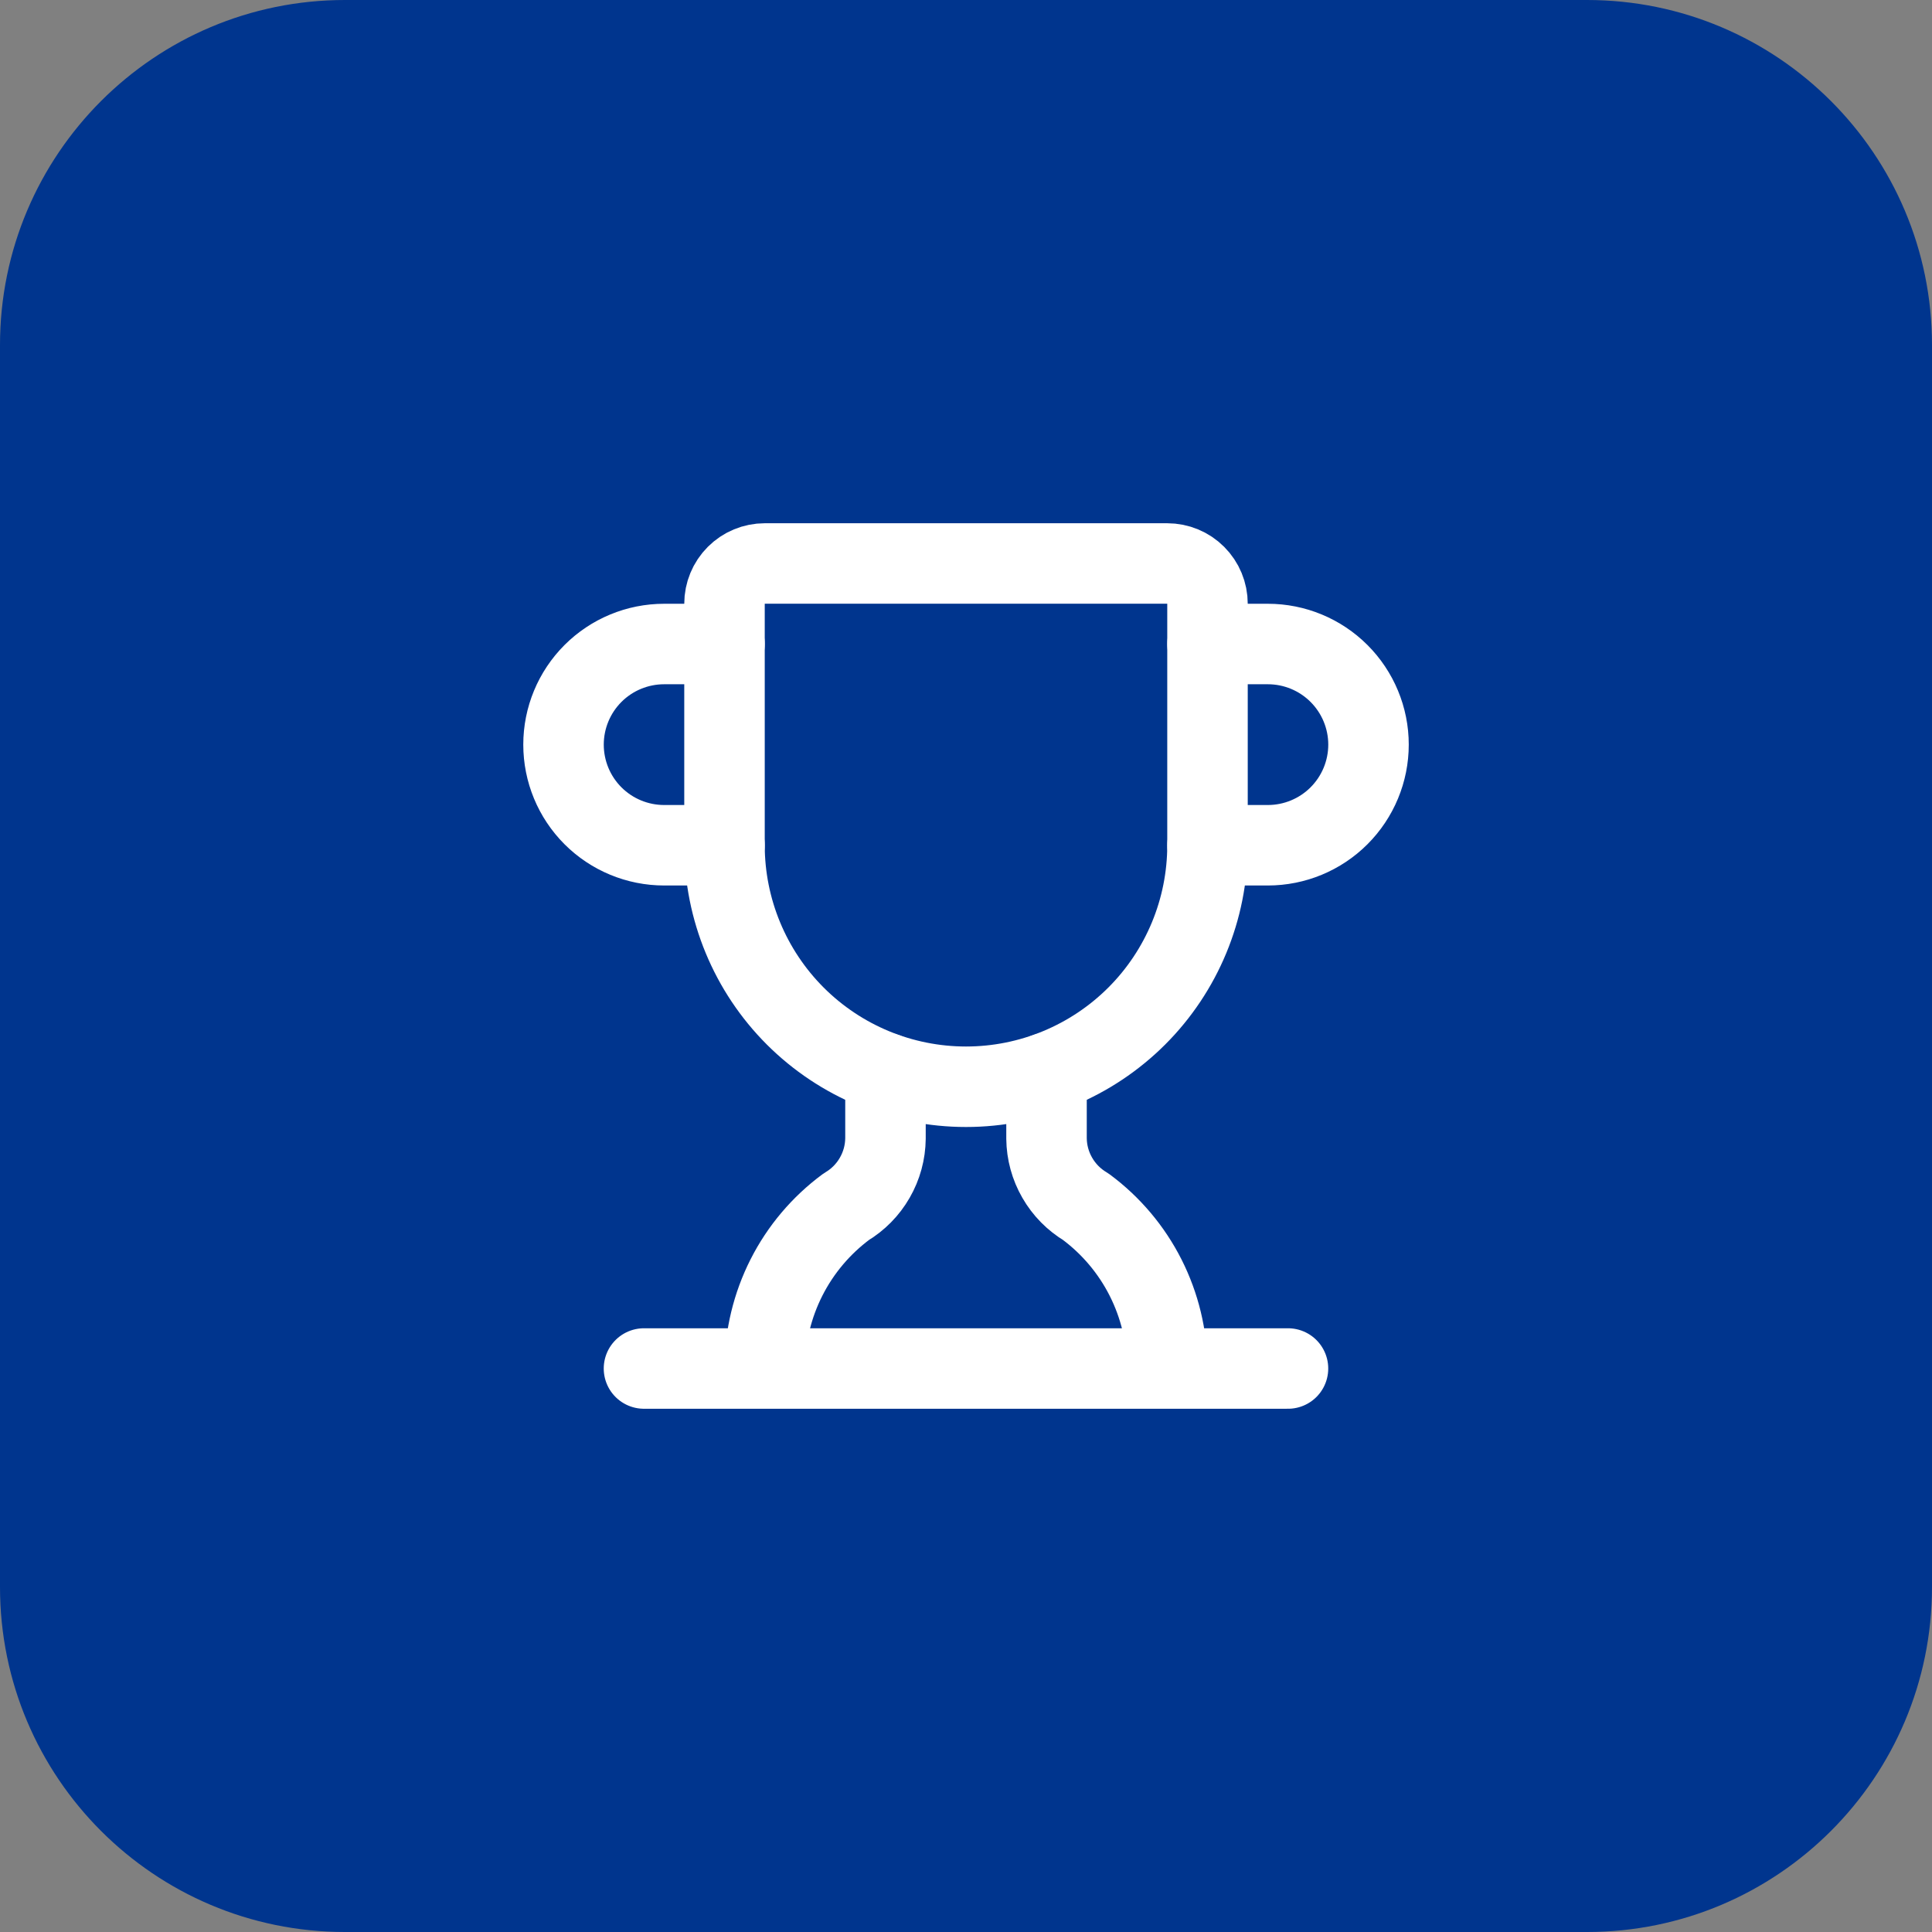 <svg width="56" height="56" viewBox="0 0 56 56" fill="none" xmlns="http://www.w3.org/2000/svg">
<rect x="0" y="0" width="56" height="56" fill="#808080" stroke="none"/>
<path d="M0 10C0 4.477 4.477 0 10 0H46C51.523 0 56 4.477 56 10V46C56 51.523 51.523 56 46 56H10C4.477 56 0 51.523 0 46V10Z" fill="#00358E"/>
<path d="M25.666 31.103V33C25.662 33.4 25.555 33.792 25.355 34.138C25.156 34.485 24.871 34.774 24.527 34.979C23.798 35.519 23.205 36.221 22.795 37.031C22.386 37.84 22.17 38.734 22.166 39.641" stroke="white" stroke-width="2.333" stroke-linecap="round" stroke-linejoin="round"/>
<path d="M30.334 31.103V33C30.338 33.4 30.445 33.792 30.645 34.138C30.844 34.485 31.129 34.774 31.473 34.979C32.202 35.519 32.795 36.221 33.205 37.031C33.614 37.84 33.83 38.734 33.834 39.641" stroke="white" stroke-width="2.333" stroke-linecap="round" stroke-linejoin="round"/>
<path d="M35 24.5H36.75C37.523 24.5 38.265 24.193 38.812 23.646C39.359 23.099 39.667 22.357 39.667 21.583C39.667 20.81 39.359 20.068 38.812 19.521C38.265 18.974 37.523 18.667 36.75 18.667H35" stroke="white" stroke-width="2.333" stroke-linecap="round" stroke-linejoin="round"/>
<path d="M18.666 39.667H37.333" stroke="white" stroke-width="2.333" stroke-linecap="round" stroke-linejoin="round"/>
<path d="M21 24.5C21 26.356 21.738 28.137 23.05 29.45C24.363 30.762 26.143 31.5 28 31.5C29.857 31.5 31.637 30.762 32.95 29.45C34.263 28.137 35 26.356 35 24.5V17.5C35 17.191 34.877 16.894 34.658 16.675C34.44 16.456 34.143 16.333 33.833 16.333H22.167C21.857 16.333 21.561 16.456 21.342 16.675C21.123 16.894 21 17.191 21 17.5V24.5Z" stroke="white" stroke-width="2.333" stroke-linecap="round" stroke-linejoin="round"/>
<path d="M21.001 24.5H19.251C18.477 24.5 17.735 24.193 17.188 23.646C16.641 23.099 16.334 22.357 16.334 21.583C16.334 20.81 16.641 20.068 17.188 19.521C17.735 18.974 18.477 18.667 19.251 18.667H21.001" stroke="white" stroke-width="2.333" stroke-linecap="round" stroke-linejoin="round"/>
</svg>
